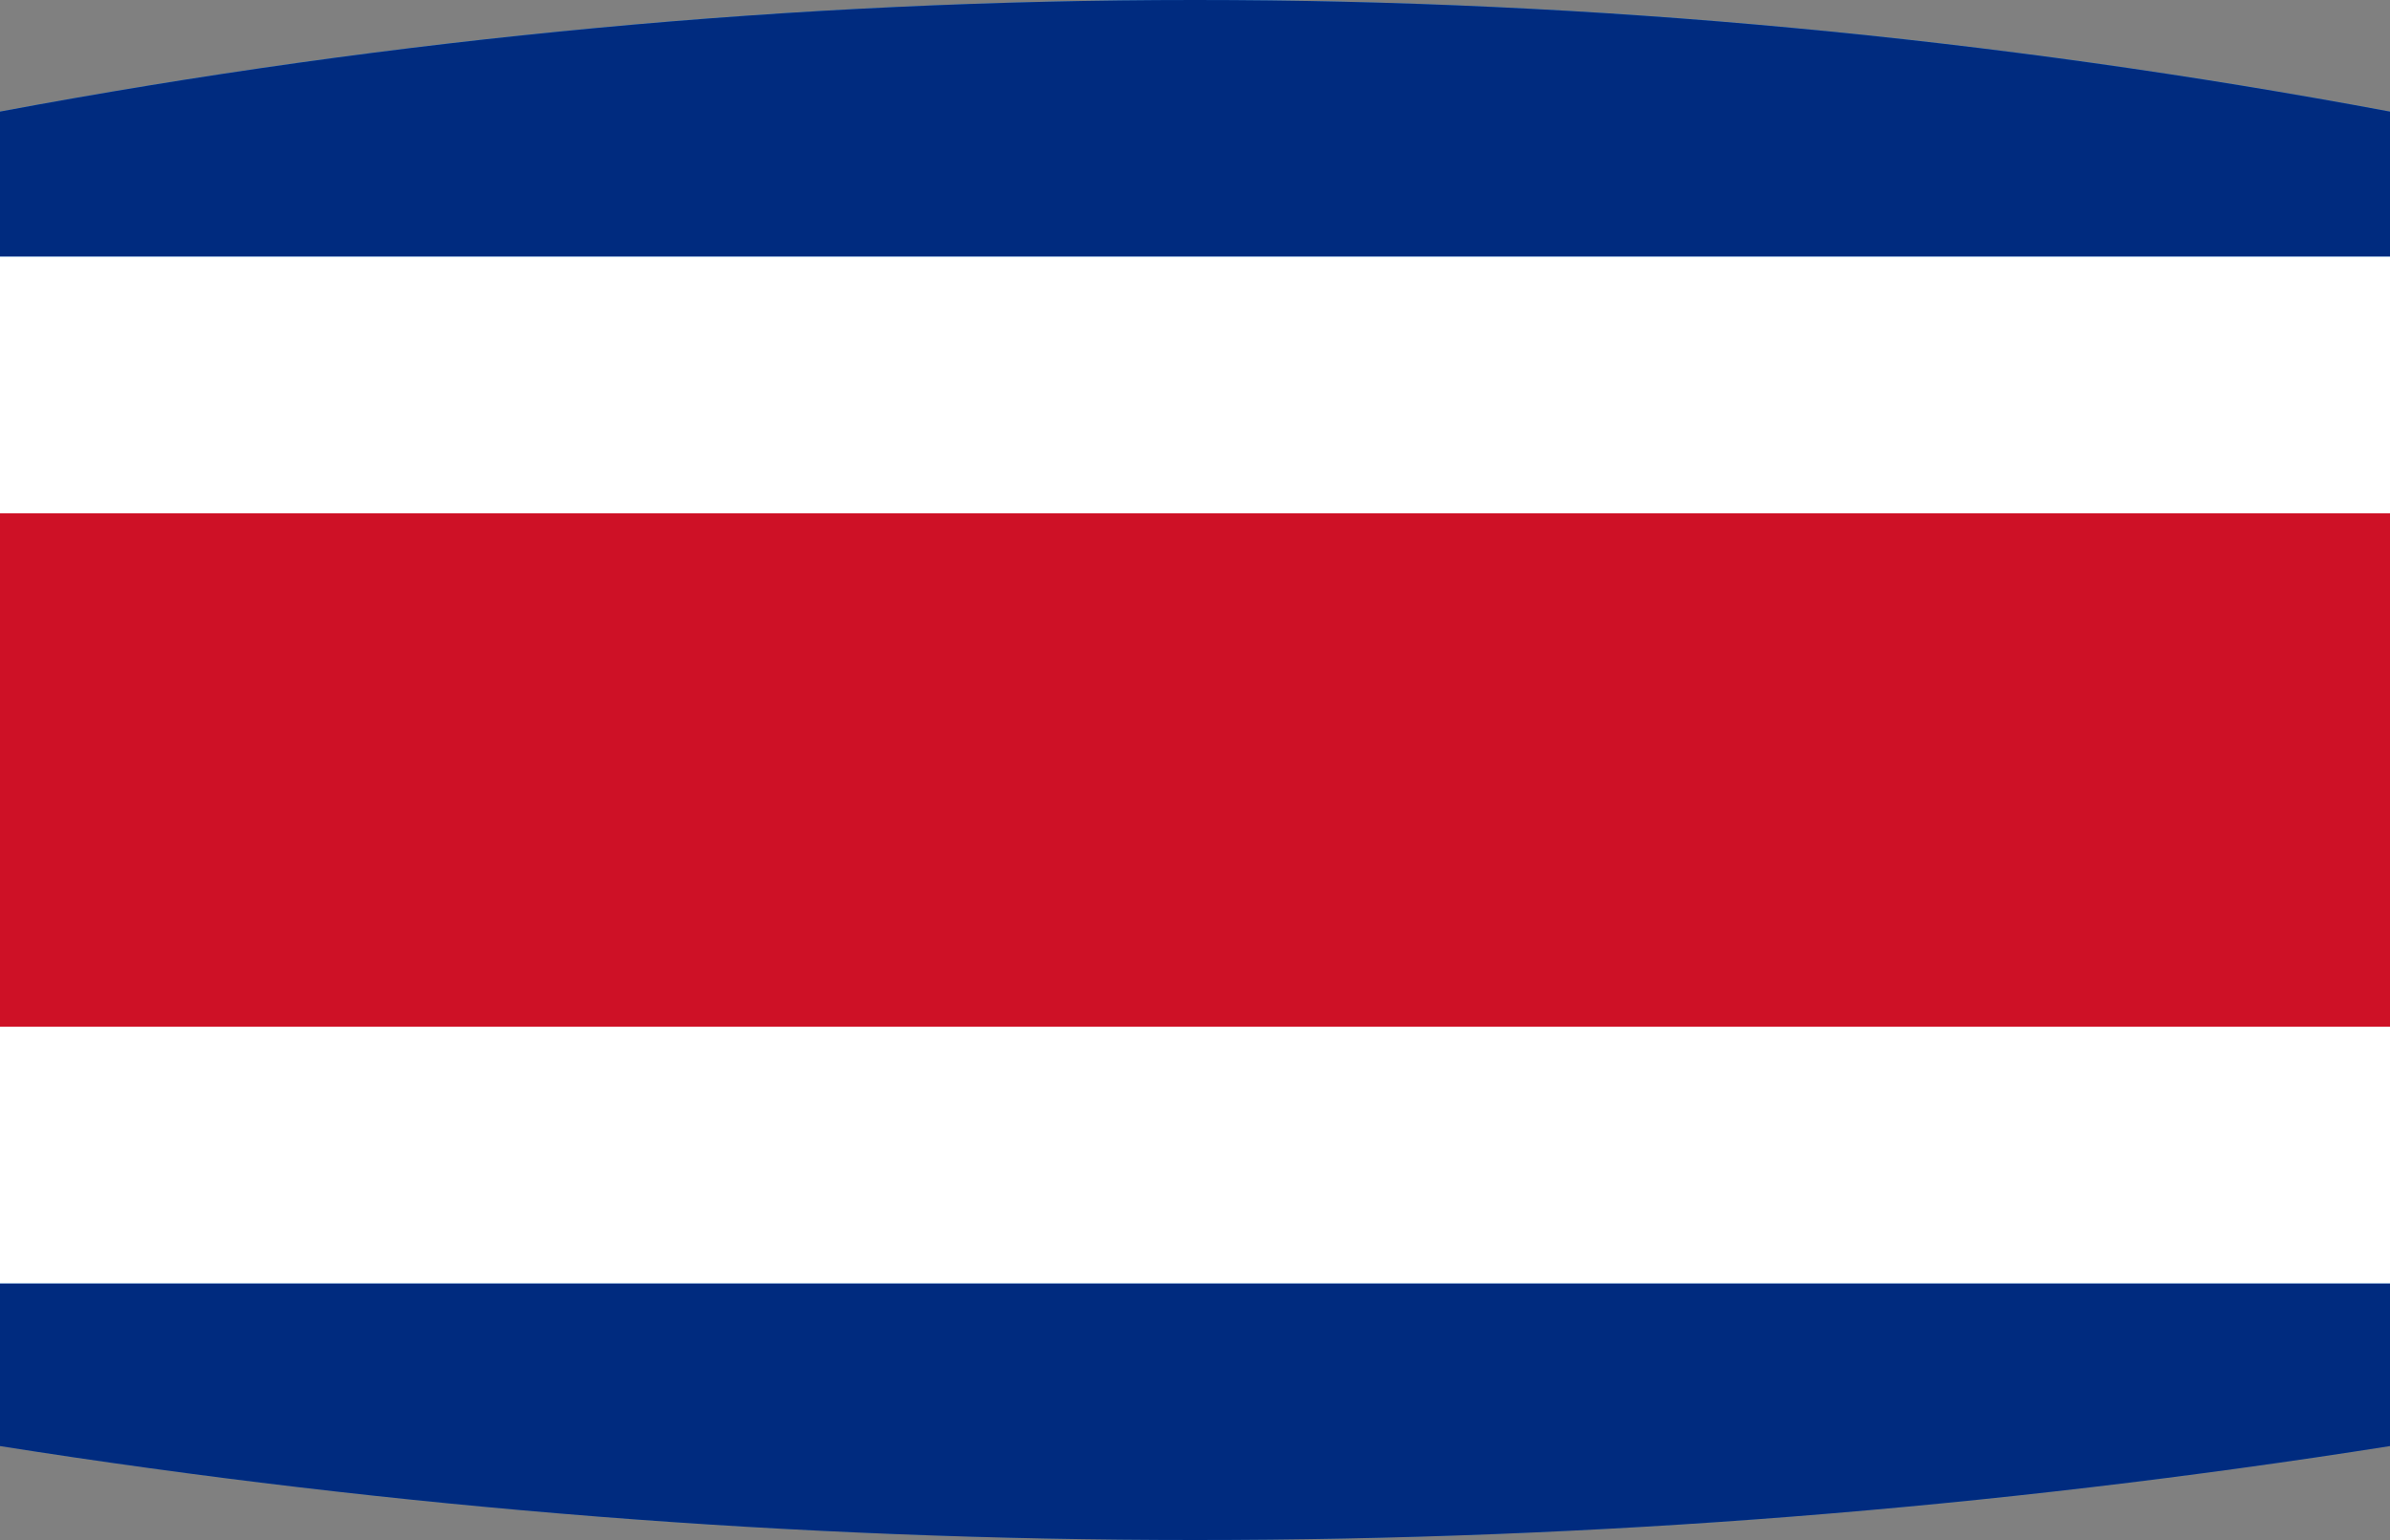 <?xml version="1.0" encoding="utf-8"?>
<!-- Generator: Adobe Illustrator 25.4.1, SVG Export Plug-In . SVG Version: 6.00 Build 0)  -->
<svg version="1.1" id="Ebene_1" xmlns="http://www.w3.org/2000/svg" xmlns:xlink="http://www.w3.org/1999/xlink" x="0px" y="0px"
	 viewBox="0 0 100 64.44" style="enable-background:new 0 0 100 64.44;" xml:space="preserve">
<rect x="0" y="0" width="100" height="64.44" fill="#808080" stroke="none"/>
<style type="text/css">
	.st0{fill:#3E90DE;}
	.st1{fill:#002B7F;}
	.st2{fill:#FFFFFF;}
	.st3{fill:#CE1126;}
</style>
<path class="st0" d="M100,60.5c-33.25,5.24-66.75,5.24-100,0V4.67c33.25-6.23,66.75-6.23,100,0V60.5z"/>
<g>
	<path class="st1" d="M100,4.67C83.37,1.56,66.69,0,50,0C33.31,0,16.63,1.56,0,4.67v6.07h100V4.67z"/>
	<path class="st1" d="M100,53.7H0v6.81c16.63,2.62,33.31,3.93,50,3.93c16.69,0,33.37-1.31,50-3.93V53.7z"/>
	<rect x="100" y="10.74" class="st2" width="0" height="10.74"/>
	<rect x="100" y="42.96" class="st2" width="0" height="10.74"/>
	<rect y="42.96" class="st2" width="100" height="10.74"/>
	<rect y="10.74" class="st2" width="100" height="10.74"/>
	<rect x="100" y="21.48" class="st3" width="0" height="21.48"/>
	<rect y="21.48" class="st3" width="100" height="21.48"/>
</g>
</svg>
